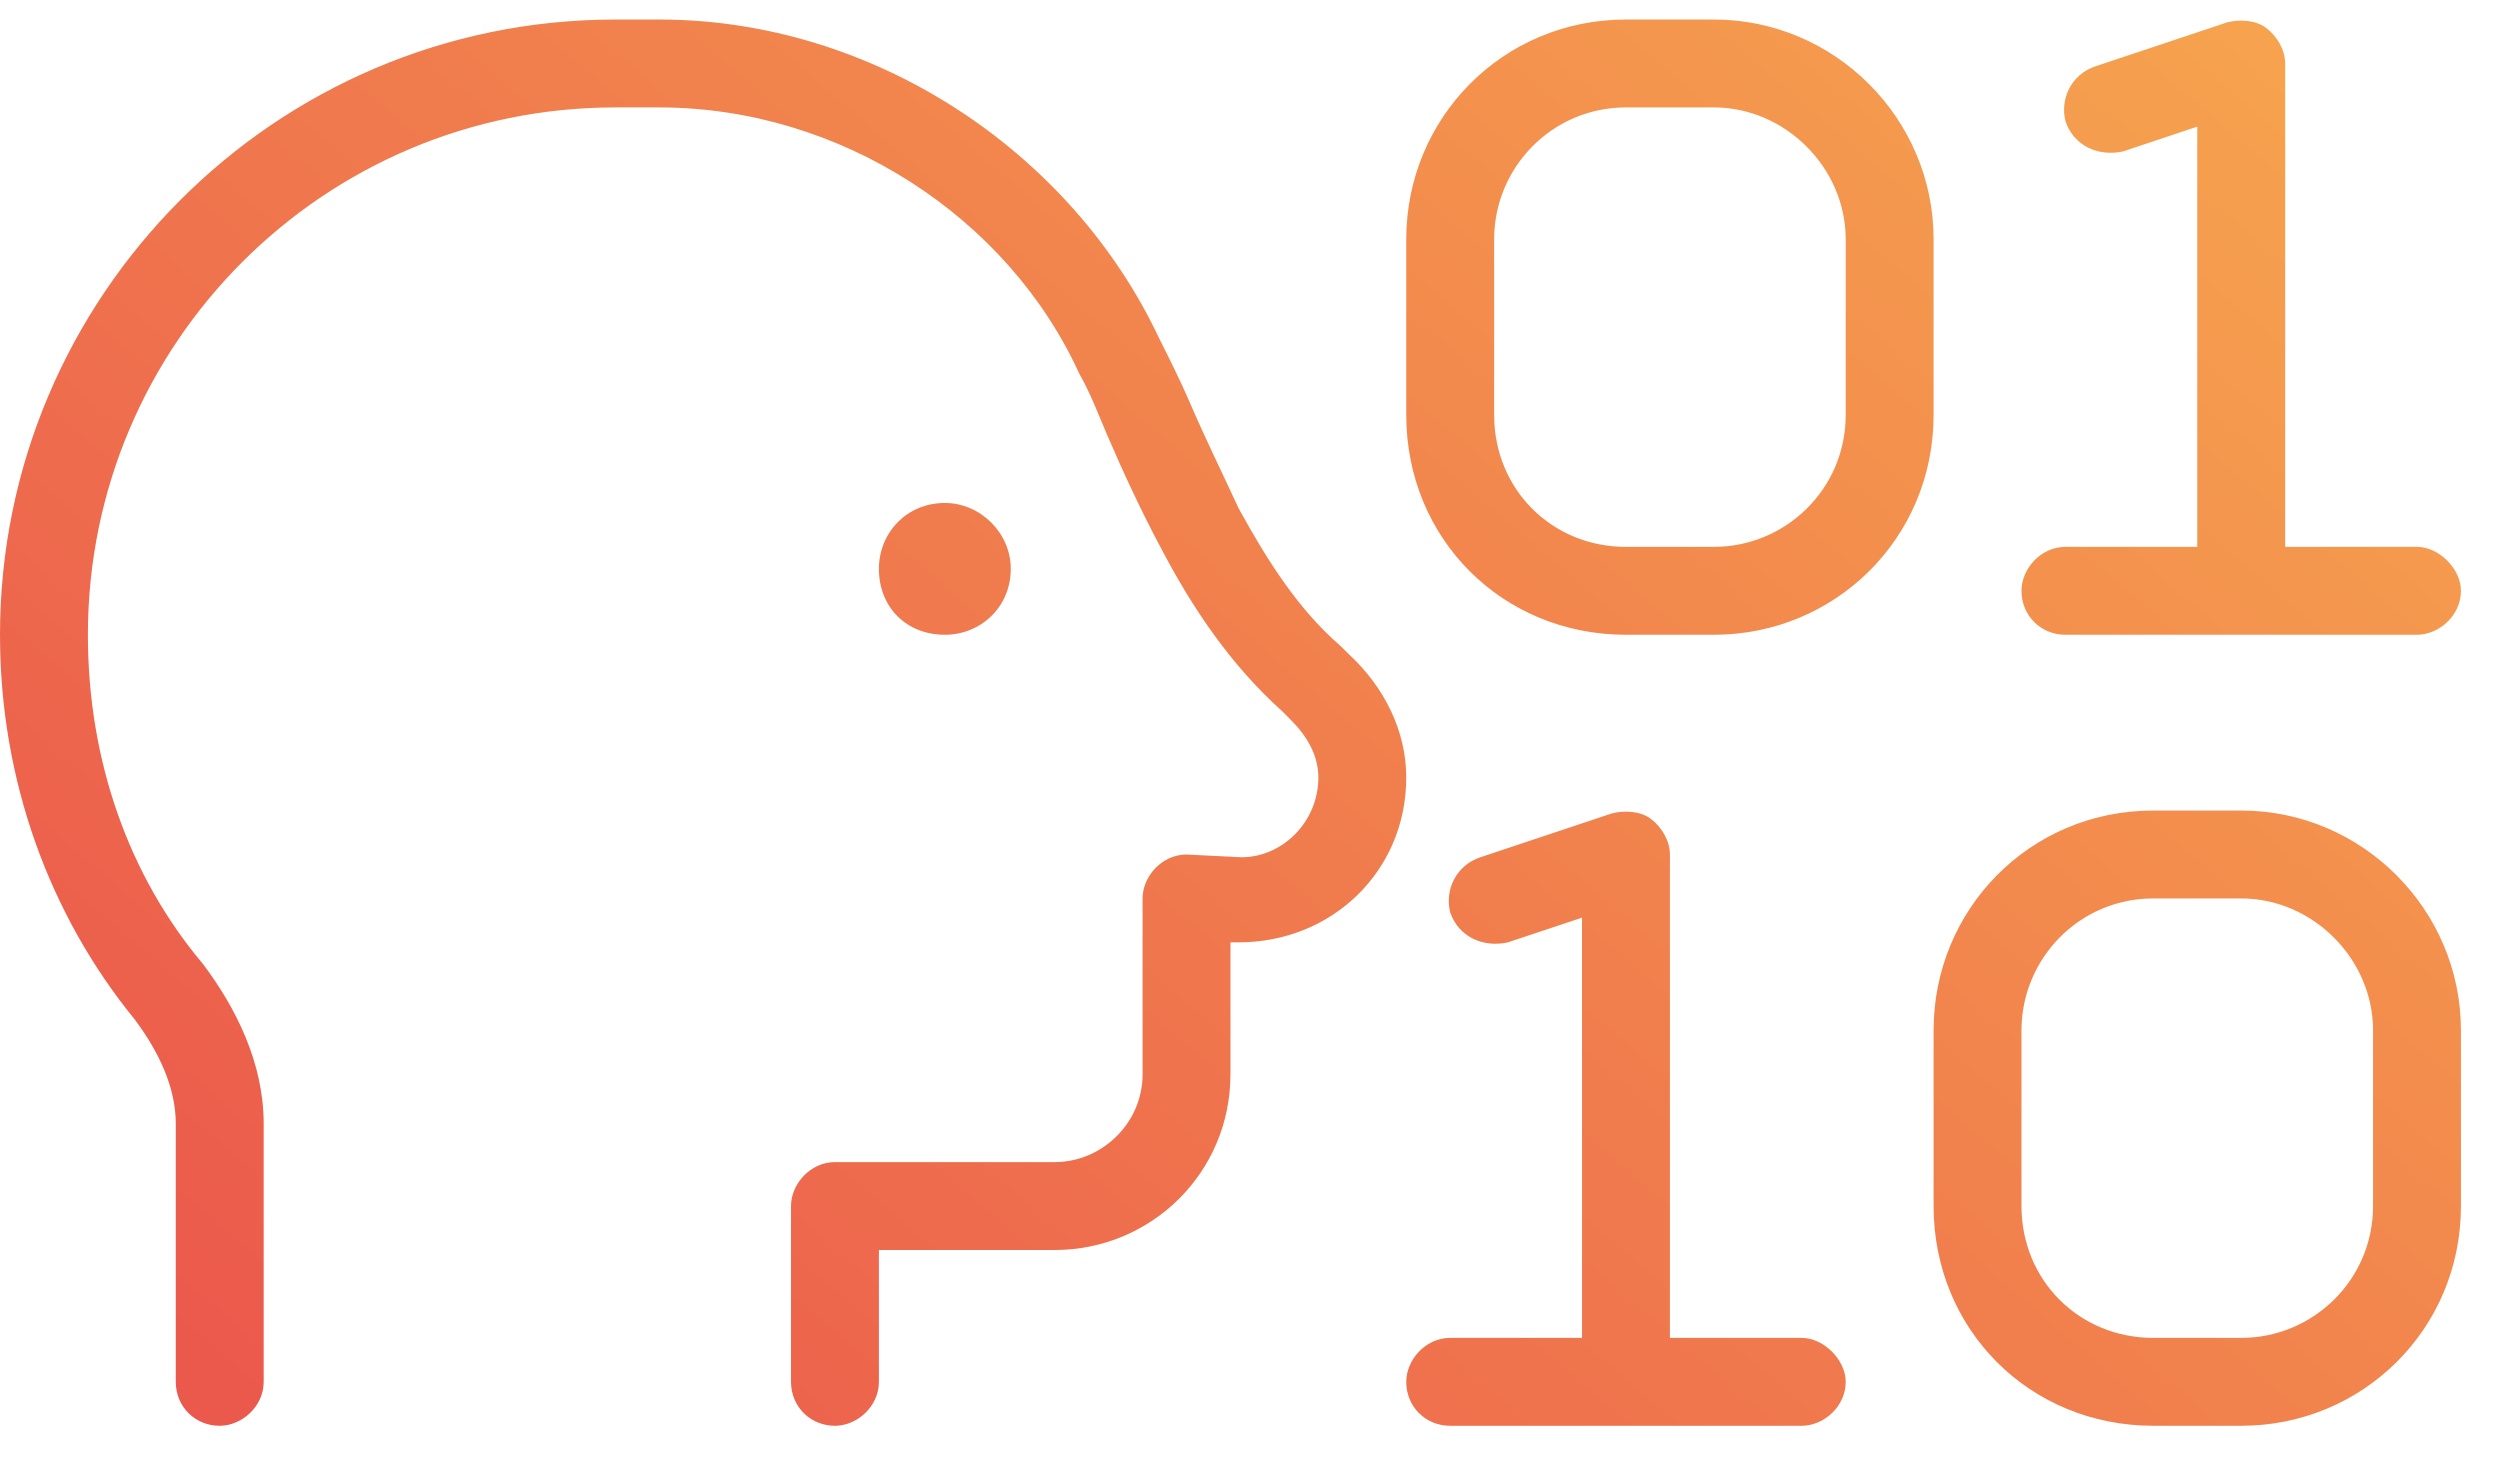 <svg width="32" height="19" viewBox="0 0 32 19" fill="none" xmlns="http://www.w3.org/2000/svg">
<path d="M1.125 8.125C1.125 9.742 1.652 11.219 2.602 12.344C3.023 12.906 3.375 13.609 3.375 14.383V17.688C3.375 18.004 3.094 18.25 2.812 18.25C2.496 18.25 2.25 18.004 2.25 17.688V14.383C2.25 13.926 2.039 13.469 1.723 13.047C0.633 11.711 0 9.988 0 8.125C0 3.801 3.516 0.25 7.875 0.25H8.438C11.18 0.25 13.711 1.938 14.836 4.328C14.977 4.609 15.117 4.891 15.223 5.137C15.434 5.629 15.645 6.051 15.855 6.508C16.242 7.211 16.629 7.809 17.156 8.266L17.262 8.371C17.719 8.793 18 9.355 18 9.953C18 11.148 17.051 12.062 15.855 12.062H15.75V13.75C15.75 15.016 14.73 16 13.5 16H11.25V17.688C11.25 18.004 10.969 18.25 10.688 18.25C10.371 18.25 10.125 18.004 10.125 17.688V15.438C10.125 15.156 10.371 14.875 10.688 14.875H13.5C14.098 14.875 14.625 14.383 14.625 13.75V11.5C14.625 11.219 14.871 10.938 15.188 10.938L15.891 10.973C16.418 10.973 16.875 10.516 16.875 9.953C16.875 9.672 16.734 9.426 16.523 9.215L16.418 9.109C15.75 8.512 15.258 7.773 14.871 7.035C14.625 6.578 14.379 6.051 14.168 5.559C14.062 5.312 13.957 5.031 13.816 4.785C12.902 2.781 10.758 1.375 8.438 1.375H7.875C4.148 1.375 1.125 4.398 1.125 8.125ZM12.094 8.125C11.602 8.125 11.25 7.773 11.25 7.281C11.25 6.824 11.602 6.438 12.094 6.438C12.551 6.438 12.938 6.824 12.938 7.281C12.938 7.773 12.551 8.125 12.094 8.125ZM29.25 0.812V7H30.938C31.219 7 31.5 7.281 31.5 7.562C31.5 7.879 31.219 8.125 30.938 8.125H28.688H26.438C26.121 8.125 25.875 7.879 25.875 7.562C25.875 7.281 26.121 7 26.438 7H28.125V1.621L27.176 1.938C26.859 2.008 26.543 1.867 26.438 1.551C26.367 1.27 26.508 0.953 26.824 0.848L28.512 0.285C28.652 0.25 28.863 0.25 29.004 0.355C29.145 0.461 29.25 0.637 29.25 0.812ZM21.375 10.938V17.125H23.062C23.344 17.125 23.625 17.406 23.625 17.688C23.625 18.004 23.344 18.25 23.062 18.25H20.812H18.562C18.246 18.25 18 18.004 18 17.688C18 17.406 18.246 17.125 18.562 17.125H20.25V11.746L19.301 12.062C18.984 12.133 18.668 11.992 18.562 11.676C18.492 11.395 18.633 11.078 18.949 10.973L20.637 10.41C20.777 10.375 20.988 10.375 21.129 10.48C21.27 10.586 21.375 10.762 21.375 10.938ZM18 3.062C18 1.516 19.23 0.25 20.812 0.25H21.938C23.484 0.25 24.75 1.516 24.75 3.062V5.312C24.75 6.895 23.484 8.125 21.938 8.125H20.812C19.23 8.125 18 6.895 18 5.312V3.062ZM20.812 1.375C19.863 1.375 19.125 2.148 19.125 3.062V5.312C19.125 6.262 19.863 7 20.812 7H21.938C22.852 7 23.625 6.262 23.625 5.312V3.062C23.625 2.148 22.852 1.375 21.938 1.375H20.812ZM27.562 10.375H28.688C30.234 10.375 31.5 11.641 31.5 13.188V15.438C31.5 17.02 30.234 18.25 28.688 18.25H27.562C25.98 18.25 24.75 17.02 24.75 15.438V13.188C24.75 11.641 25.98 10.375 27.562 10.375ZM25.875 13.188V15.438C25.875 16.387 26.613 17.125 27.562 17.125H28.688C29.602 17.125 30.375 16.387 30.375 15.438V13.188C30.375 12.273 29.602 11.5 28.688 11.5H27.562C26.613 11.5 25.875 12.273 25.875 13.188Z" fill="url(#paint0_linear_7499_5318)"/>
<defs>
<linearGradient id="paint0_linear_7499_5318" x1="7.45807e-07" y1="20" x2="23.9" y2="-7.931" gradientUnits="userSpaceOnUse">
<stop stop-color="#EA504C"/>
<stop offset="1" stop-color="#F7AA4E"/>
</linearGradient>
</defs>
</svg>
